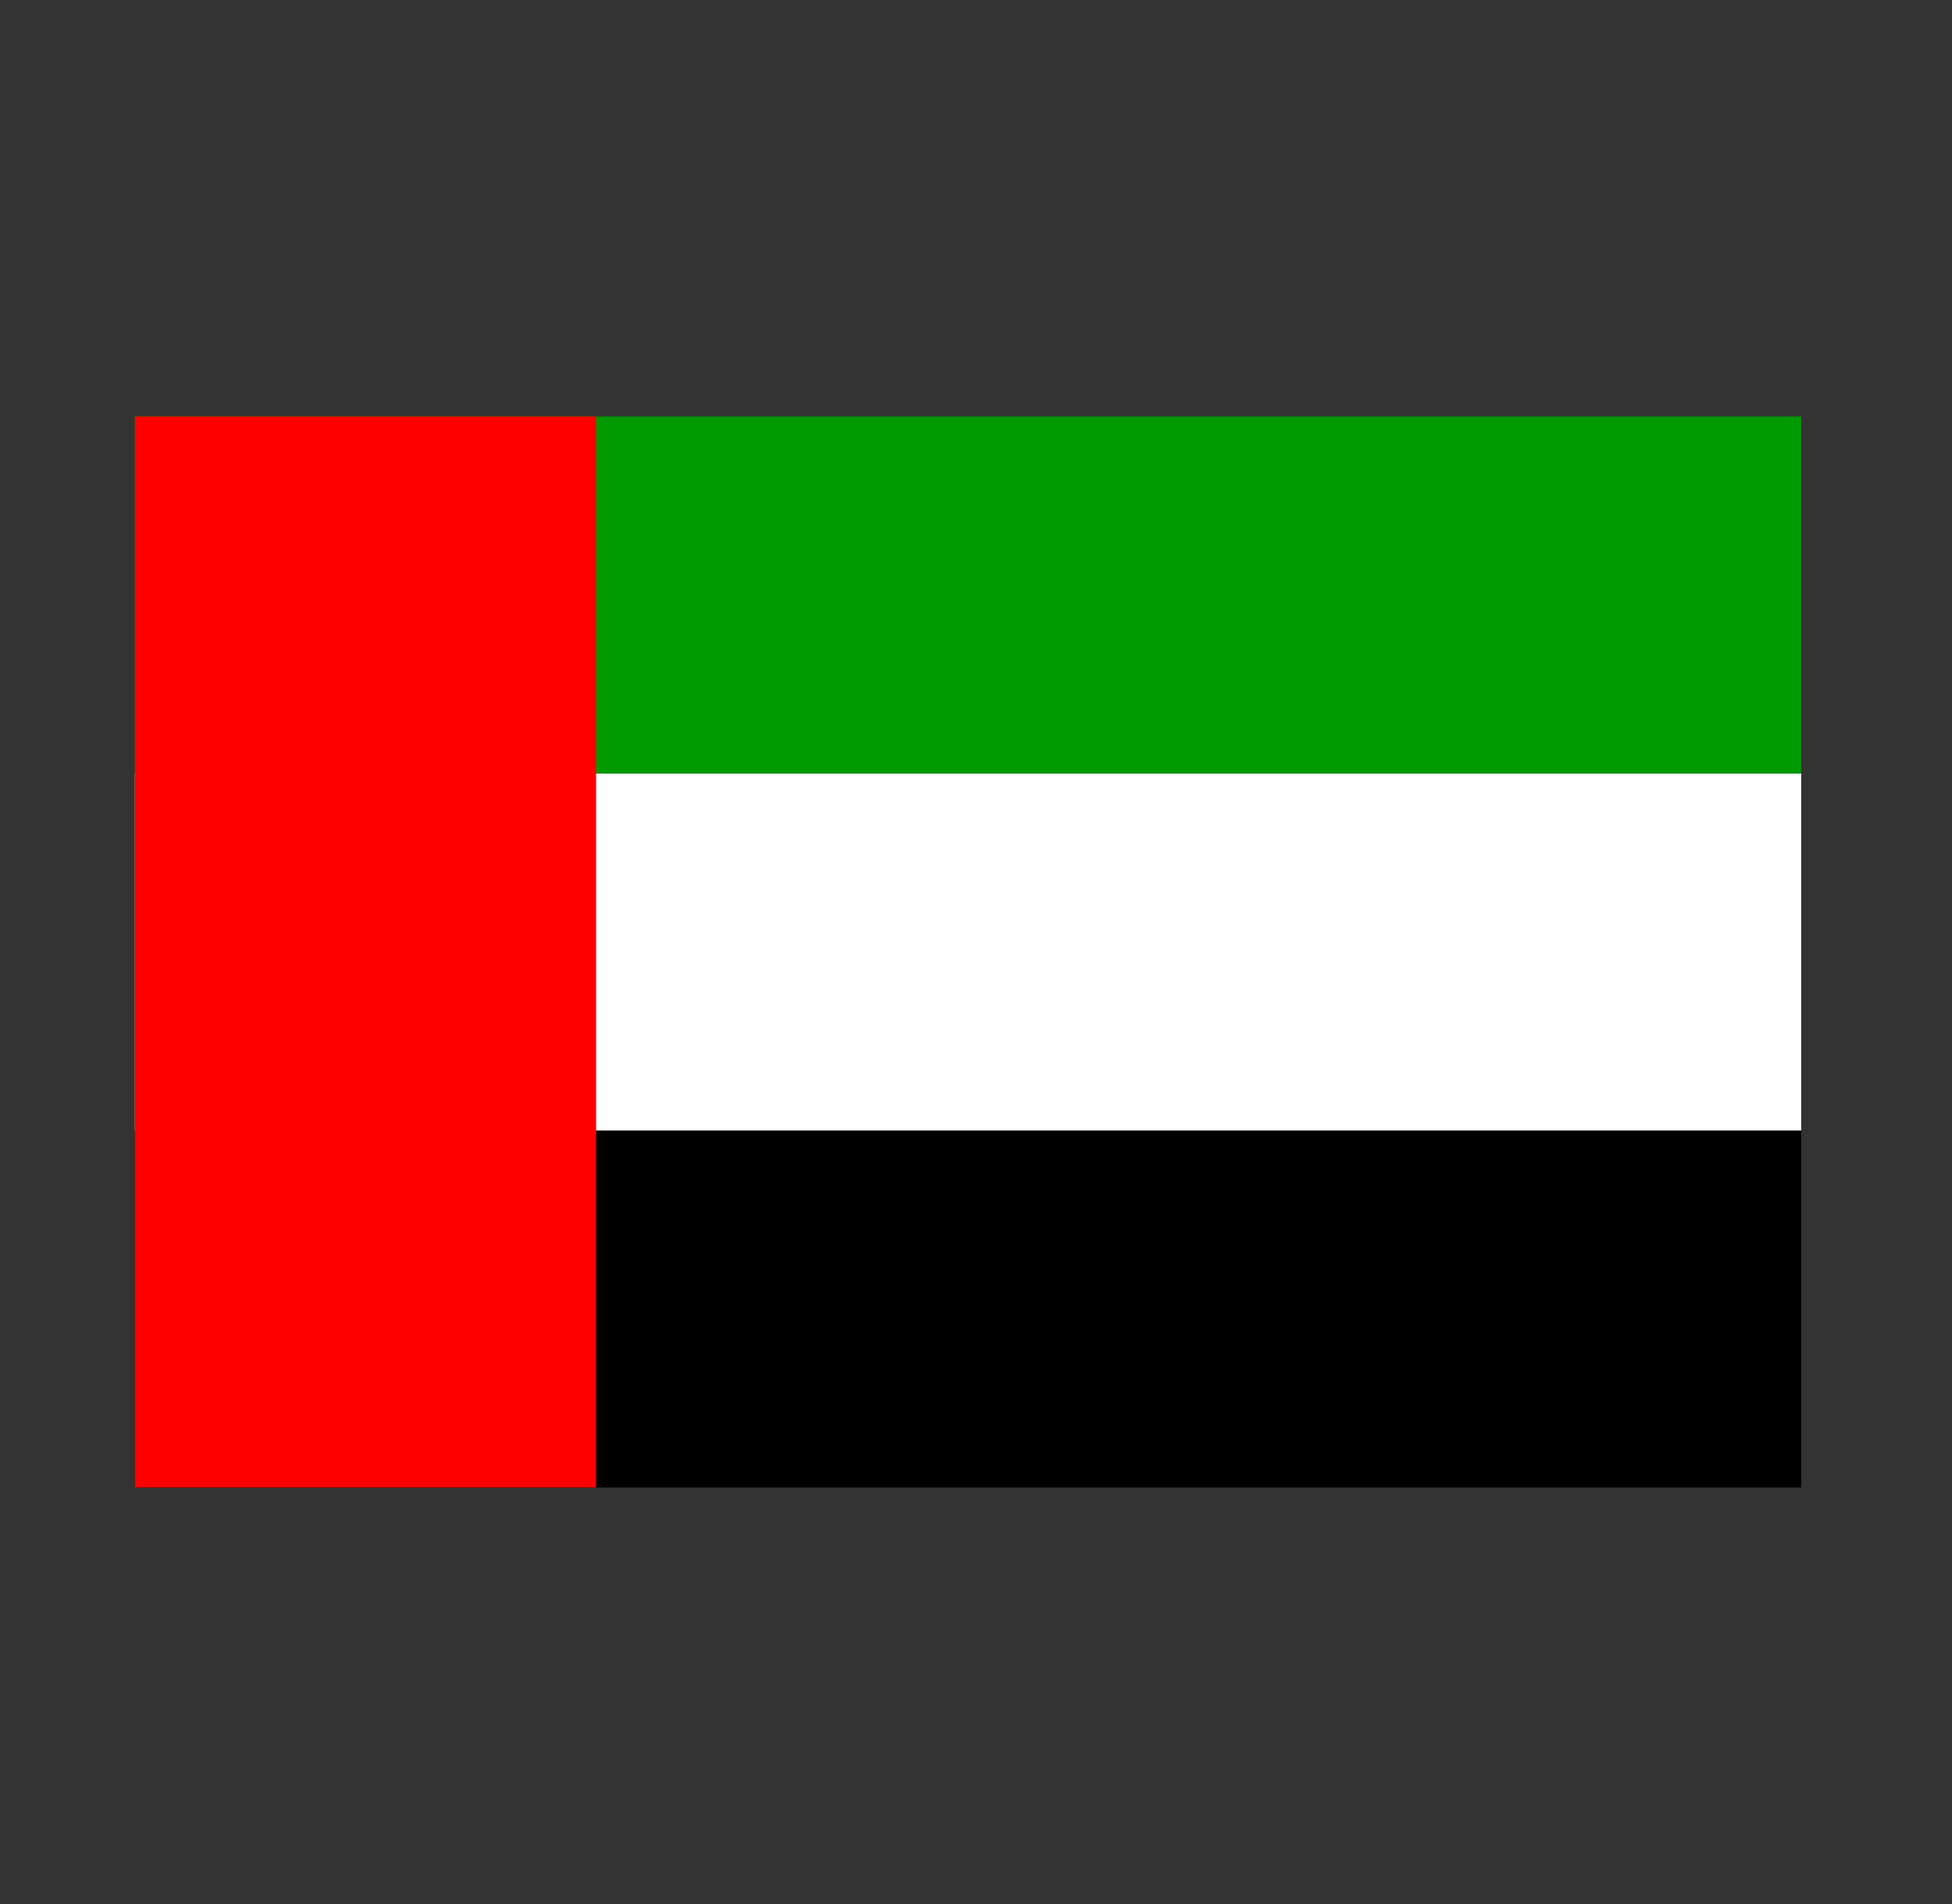 <svg xmlns="http://www.w3.org/2000/svg" width="41" height="40" viewBox="0 0 41 40" fill="none"><rect x="0" y="0" width="41" height="40" fill="#333333" stroke="none"/><path d="M37.833 31.25H2.833V23.75H37.833V31.25Z" fill="black"></path><path d="M37.833 23.75H2.833V16.25H37.833V23.75Z" fill="white"></path><path d="M37.833 16.25H2.833V8.75H37.833V16.25Z" fill="#009900"></path><path d="M12.521 31.25H2.833V8.75H12.521V31.25Z" fill="#FF0000"></path></svg>